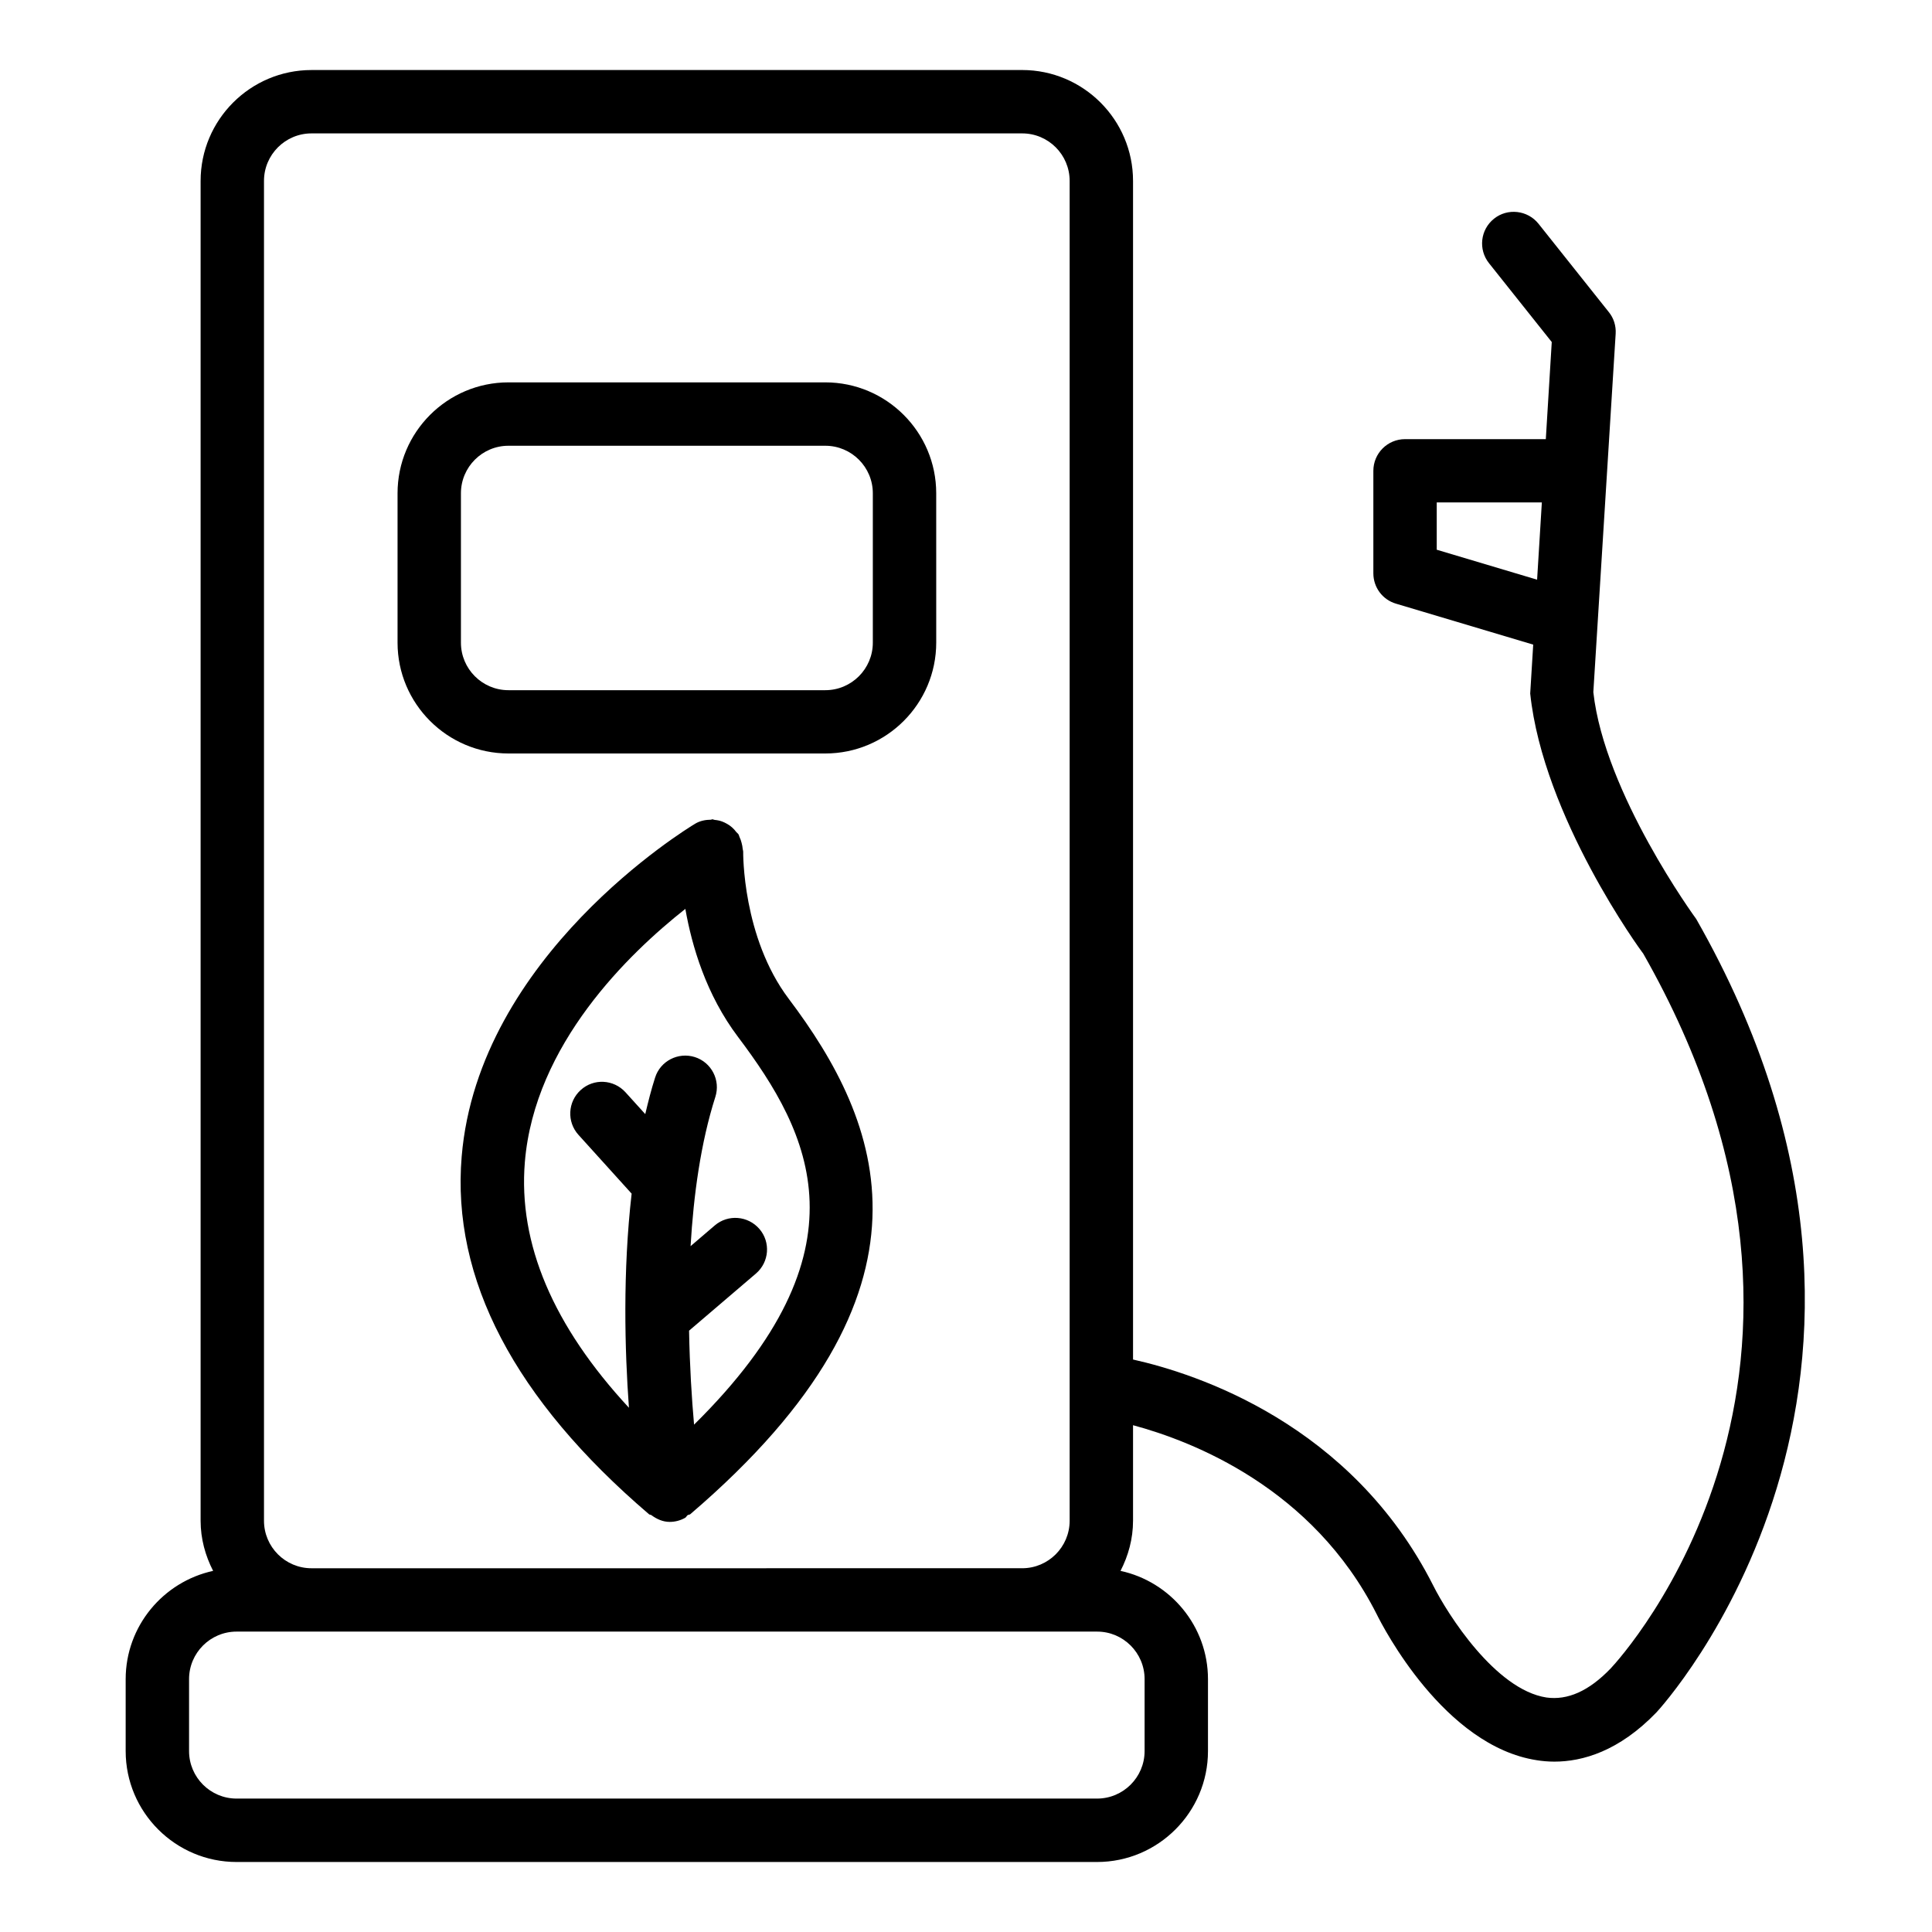 <?xml version="1.0" encoding="UTF-8"?>
<!-- The Best Svg Icon site in the world: iconSvg.co, Visit us! https://iconsvg.co -->
<svg fill="#000000" width="800px" height="800px" version="1.1" viewBox="144 144 512 512" xmlns="http://www.w3.org/2000/svg">
 <g>
  <path d="m340.95 369.66c0-0.23-0.105-0.441-0.125-0.672-0.043-0.547-0.148-1.07-0.293-1.617-0.148-0.566-0.316-1.09-0.57-1.594-0.105-0.211-0.105-0.418-0.23-0.629-0.168-0.273-0.441-0.441-0.629-0.672-0.336-0.441-0.672-0.84-1.09-1.195-0.441-0.398-0.902-0.715-1.406-0.988-0.398-0.23-0.797-0.418-1.238-0.586-0.629-0.23-1.238-0.355-1.91-0.418-0.25-0.02-0.461-0.168-0.734-0.168-0.125 0-0.168 0.105-0.293 0.105-1.449 0.02-2.898 0.273-4.219 1.07-2.332 1.406-57.414 35.035-61.863 88.188-2.715 32.406 13.996 64.336 49.66 94.816 0.168 0.148 0.398 0.082 0.586 0.211 1.469 1.09 3.106 1.805 4.871 1.805 1.406 0 2.812-0.355 4.094-1.07 0.293-0.168 0.398-0.504 0.672-0.715 0.211-0.148 0.504-0.082 0.691-0.25 69.547-59.469 50.484-104.25 26.113-136.57-12.359-16.375-12.086-38.836-12.086-39.047zm-13.016 151.88c-0.609-6.844-1.156-15.449-1.324-24.898l17.719-15.137c3.527-3.023 3.945-8.312 0.922-11.82-3.023-3.504-8.312-3.945-11.84-0.922l-6.402 5.481c0.797-13.539 2.688-27.414 6.57-39.57 1.406-4.41-1.027-9.133-5.438-10.539-4.41-1.387-9.152 1.027-10.539 5.457-1.008 3.129-1.828 6.383-2.602 9.656l-5.246-5.793c-3.129-3.441-8.438-3.715-11.859-0.586-3.441 3.106-3.715 8.418-0.609 11.859l14.105 15.598c-2.371 20.656-1.828 41.5-0.715 56.742-20.109-21.707-29.367-43.516-27.582-65.117 2.582-31.234 27.562-55.273 42.531-67.09 1.742 9.867 5.5 22.734 14 33.984 19.23 25.527 35.141 56.449-11.691 102.7z"/>
  <path d="m278.75 343.68h83.969c16.207 0 29.391-13.184 29.391-29.391l-0.004-39.566c0-16.207-13.184-29.391-29.391-29.391h-83.969c-16.207 0-29.391 13.184-29.391 29.391v39.59c0.004 16.184 13.188 29.367 29.395 29.367zm-12.598-68.957c0-6.949 5.648-12.594 12.594-12.594h83.969c6.949 0 12.594 5.648 12.594 12.594v39.59c0 6.949-5.648 12.594-12.594 12.594h-83.969c-6.949 0-12.594-5.648-12.594-12.594z"/>
  <path d="m593.52 387.55c-0.25-0.336-24.309-33.293-27.27-60.121l5.918-94.988c0.125-2.078-0.504-4.137-1.828-5.75l-18.613-23.387c-2.898-3.633-8.23-4.219-11.797-1.344-3.633 2.898-4.219 8.164-1.324 11.797l16.625 20.887-1.574 25.734h-37.305c-4.641 0-8.398 3.758-8.398 8.398v27.164c0 3.715 2.434 6.992 6.004 8.039l36.359 10.852-0.797 12.953c3.441 32.707 29.348 68.223 29.934 68.895 63.207 110.98-5.688 186.35-8.586 189.45-5.816 6.066-11.461 8.5-17.047 7.727-13.52-2.078-26.199-22.082-29.996-29.66-21.684-42.887-62.746-56.152-79.559-59.91v-312.34c0-16.207-13.184-29.391-29.391-29.391l-188.32 0.004c-16.207 0-29.391 13.184-29.391 29.391v355.06c0 4.809 1.258 9.277 3.316 13.289-13.227 2.875-23.176 14.652-23.176 28.695v19.062c0 16.184 13.184 29.391 29.391 29.391h228.04c16.184 0 29.391-13.203 29.391-29.391v-19.062c0-14.066-9.973-25.84-23.176-28.695 2.059-4.008 3.316-8.48 3.316-13.289v-25.316c15.785 4.242 47.633 16.605 64.551 50.047 1.762 3.57 17.949 34.953 42.426 38.73 1.426 0.23 3 0.379 4.68 0.379 7.43 0 17.129-2.731 27.078-13.078 0.82-0.887 80.57-87.312 10.52-210.22zm-68.77-97.867v-12.531h27.855l-1.258 20.469zm-310.79-97.738c0-6.949 5.648-12.594 12.594-12.594h188.34c6.949 0 12.574 5.648 12.574 12.594v355.06c0 6.949-5.648 12.594-12.574 12.594l-188.34 0.004c-6.949 0-12.594-5.648-12.594-12.594zm233.37 397.04v19.062c0 6.949-5.648 12.594-12.594 12.594h-228.04c-6.949 0-12.594-5.648-12.594-12.594v-19.062c0-6.949 5.648-12.594 12.594-12.594h228.06c6.926 0 12.574 5.648 12.574 12.594z"/>
 </g>
</svg>